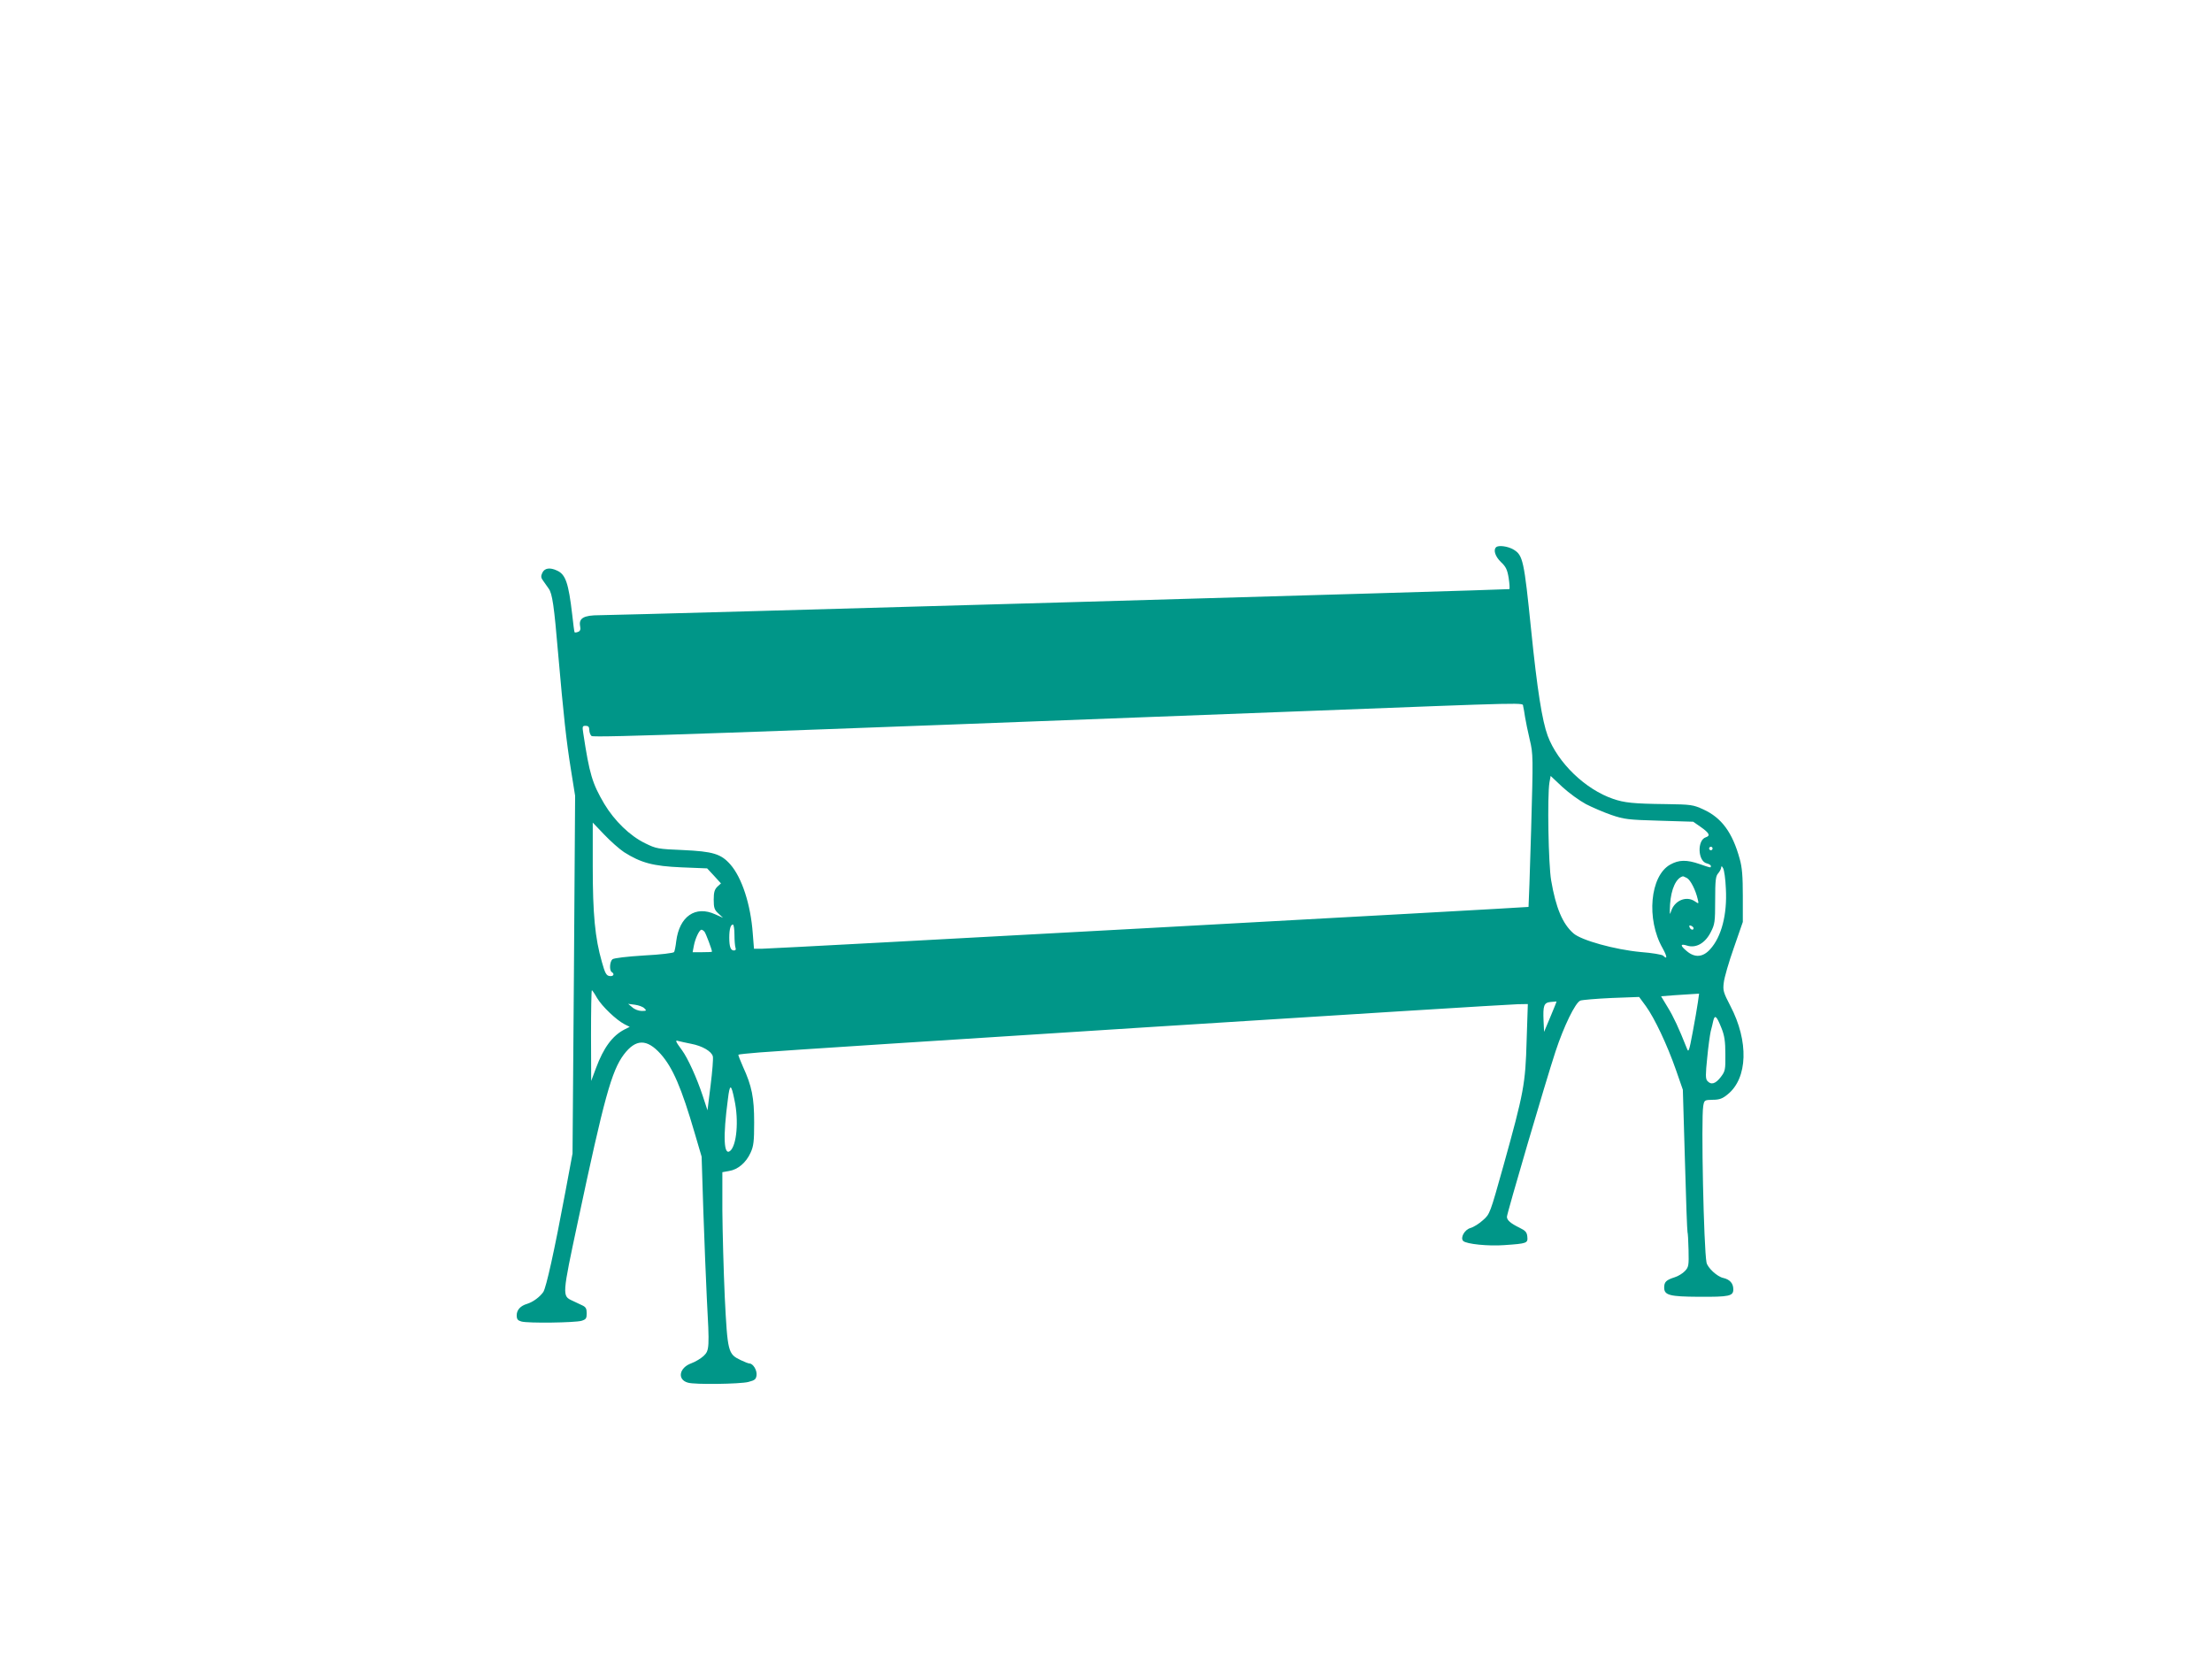 <?xml version="1.0" standalone="no"?>
<!DOCTYPE svg PUBLIC "-//W3C//DTD SVG 20010904//EN"
 "http://www.w3.org/TR/2001/REC-SVG-20010904/DTD/svg10.dtd">
<svg version="1.0" xmlns="http://www.w3.org/2000/svg"
 width="1280pt" height="960pt" viewBox="0 0 1280 960"
 preserveAspectRatio="xMidYMid meet">
<g transform="translate(0,960) scale(0.1,-0.1)"
fill="#009688" stroke="none">
<path d="M8657 6433 c-17 -16 -4 -54 28 -85 29 -27 37 -44 45 -92 5 -33 7 -62
4 -65 -4 -4 -5070 -149 -5266 -151 -90 0 -120 -17 -111 -64 4 -18 0 -28 -11
-32 -9 -4 -19 -5 -21 -3 -2 2 -8 49 -14 104 -21 180 -38 231 -87 253 -42 20
-73 15 -86 -13 -9 -19 -8 -29 6 -47 9 -13 23 -33 31 -44 21 -29 31 -96 55
-379 31 -354 47 -503 74 -670 l24 -150 -7 -1035 -8 -1035 -41 -220 c-65 -348
-111 -554 -128 -581 -20 -29 -59 -58 -94 -69 -38 -11 -60 -35 -60 -66 0 -23 6
-30 27 -36 38 -11 311 -7 348 4 26 8 30 14 30 43 0 28 -5 37 -27 47 -16 7 -40
19 -55 26 -61 28 -61 27 32 463 151 711 194 867 265 962 69 91 133 92 213 3
70 -79 120 -194 197 -458 l40 -136 10 -316 c6 -174 15 -399 20 -501 16 -291
15 -304 -18 -336 -15 -14 -47 -34 -72 -43 -71 -26 -82 -95 -19 -112 40 -12
301 -8 349 4 39 10 45 16 48 40 3 29 -21 67 -41 67 -6 0 -29 9 -52 20 -72 35
-75 46 -91 363 -7 155 -13 382 -14 503 l0 221 39 7 c51 8 98 48 124 105 18 39
21 66 21 176 0 143 -13 210 -65 323 -16 36 -28 67 -26 69 2 2 58 8 123 13 184
16 4321 279 4387 279 l58 1 -7 -212 c-7 -251 -16 -299 -134 -723 -78 -278 -78
-280 -119 -316 -22 -20 -54 -40 -72 -45 -35 -10 -60 -57 -42 -75 18 -18 146
-31 238 -24 131 9 137 11 133 49 -2 25 -11 35 -44 51 -53 26 -74 44 -74 64 0
19 225 786 281 956 48 146 115 284 144 295 11 4 93 11 180 15 l160 6 39 -53
c50 -69 123 -223 174 -369 l40 -115 12 -409 c6 -225 13 -412 15 -415 2 -4 5
-50 6 -103 2 -89 1 -99 -21 -122 -12 -13 -39 -30 -59 -36 -50 -16 -61 -27 -61
-60 0 -44 32 -52 200 -53 177 -1 200 4 200 43 0 35 -20 57 -58 66 -35 7 -91
59 -97 89 -16 79 -32 829 -19 906 6 34 7 35 55 36 39 0 57 7 86 31 117 94 123
308 16 512 -41 79 -44 90 -38 136 3 28 29 118 58 200 l52 150 0 150 c0 114 -4
166 -18 215 -42 153 -105 238 -210 286 -59 27 -70 29 -217 31 -188 2 -241 8
-305 30 -161 55 -320 208 -379 365 -32 86 -61 268 -96 614 -41 402 -47 431
-102 464 -32 19 -88 27 -101 13z m157 -920 c2 -10 8 -38 11 -63 4 -25 16 -83
27 -130 20 -83 20 -97 8 -525 -7 -242 -14 -441 -15 -443 -3 -3 -4374 -242
-4436 -242 l-46 0 -7 88 c-12 168 -63 324 -130 400 -54 61 -100 75 -273 83
-146 6 -156 8 -219 39 -89 43 -178 130 -237 228 -70 119 -86 172 -122 410 -6
38 -5 42 14 42 15 0 21 -6 21 -24 0 -13 6 -29 13 -35 14 -11 781 16 4097 143
1377 53 1287 51 1294 29z m363 -566 c37 -19 104 -48 148 -63 73 -25 97 -28
277 -33 l196 -6 43 -30 c50 -35 58 -51 30 -60 -51 -16 -47 -138 5 -151 13 -3
24 -10 24 -15 0 -12 2 -12 -65 11 -75 26 -120 25 -170 -3 -117 -65 -140 -316
-44 -484 27 -49 28 -68 3 -43 -6 6 -64 16 -130 21 -150 14 -344 68 -389 108
-63 55 -102 148 -129 306 -16 92 -23 487 -10 567 l7 38 68 -64 c38 -35 99 -79
136 -99z m-5566 -278 c98 -62 168 -81 332 -88 l149 -6 40 -43 40 -44 -21 -19
c-16 -16 -21 -32 -21 -75 0 -47 4 -59 27 -80 l27 -25 -45 20 c-115 53 -208
-12 -226 -156 -3 -28 -9 -56 -12 -62 -4 -6 -78 -15 -175 -20 -97 -6 -174 -15
-182 -22 -16 -13 -19 -65 -4 -74 18 -11 10 -26 -12 -23 -19 2 -27 16 -45 81
-40 139 -53 278 -53 553 l0 254 66 -69 c36 -38 88 -84 115 -102z m6299 21 c0
-5 -4 -10 -10 -10 -5 0 -10 5 -10 10 0 6 5 10 10 10 6 0 10 -4 10 -10z m77
-234 c8 -149 -26 -278 -91 -349 -42 -47 -89 -50 -135 -11 -40 33 -39 45 2 32
51 -16 104 14 136 77 24 46 26 60 26 186 0 116 3 140 18 156 9 11 17 26 17 34
1 9 4 8 11 -5 6 -10 14 -64 16 -120z m-225 63 c20 -11 50 -69 62 -122 7 -28 6
-28 -16 -13 -49 34 -118 6 -138 -57 -8 -26 -9 -19 -6 40 6 89 35 152 74 162 2
1 12 -4 24 -10z m-5512 -328 c0 -33 3 -66 6 -75 4 -10 1 -16 -9 -16 -19 0 -27
21 -27 75 0 48 8 75 21 75 5 0 9 -27 9 -59z m5550 38 c0 -14 -17 -10 -23 5 -4
10 -1 13 9 9 7 -3 14 -9 14 -14z m-5723 -21 c8 -11 43 -103 43 -115 0 -2 -25
-3 -56 -3 l-56 0 7 37 c8 43 32 93 44 93 5 0 13 -6 18 -12z m-622 -383 c29
-49 111 -127 159 -152 l30 -15 -30 -15 c-70 -36 -121 -105 -165 -223 l-28 -75
-1 263 c0 144 2 262 5 262 2 0 16 -20 30 -45z m6370 -25 c-4 -28 -17 -105 -30
-173 -21 -112 -24 -120 -34 -93 -46 116 -77 183 -111 238 l-38 63 77 6 c42 3
91 6 109 7 l34 2 -7 -50z m-853 -83 l-37 -88 -3 63 c-4 90 2 106 41 110 17 2
33 3 34 3 1 -1 -15 -40 -35 -88z m-5243 48 c14 -13 12 -15 -16 -15 -17 0 -41
9 -54 21 l-24 20 39 -5 c22 -3 47 -12 55 -21z m6232 -113 c18 -44 23 -78 23
-153 1 -90 -1 -98 -27 -132 -30 -39 -56 -47 -78 -21 -10 12 -10 37 0 133 6 65
16 134 20 152 5 19 12 47 15 62 9 38 20 27 47 -41z m-5962 -92 c65 -12 119
-44 126 -73 3 -12 -3 -87 -13 -167 l-18 -145 -28 85 c-34 103 -86 217 -119
262 -39 53 -42 61 -21 54 11 -3 43 -10 73 -16z m251 -325 c26 -120 13 -263
-25 -295 -37 -30 -42 82 -13 299 11 92 19 91 38 -4z"/>
</g>
</svg>
